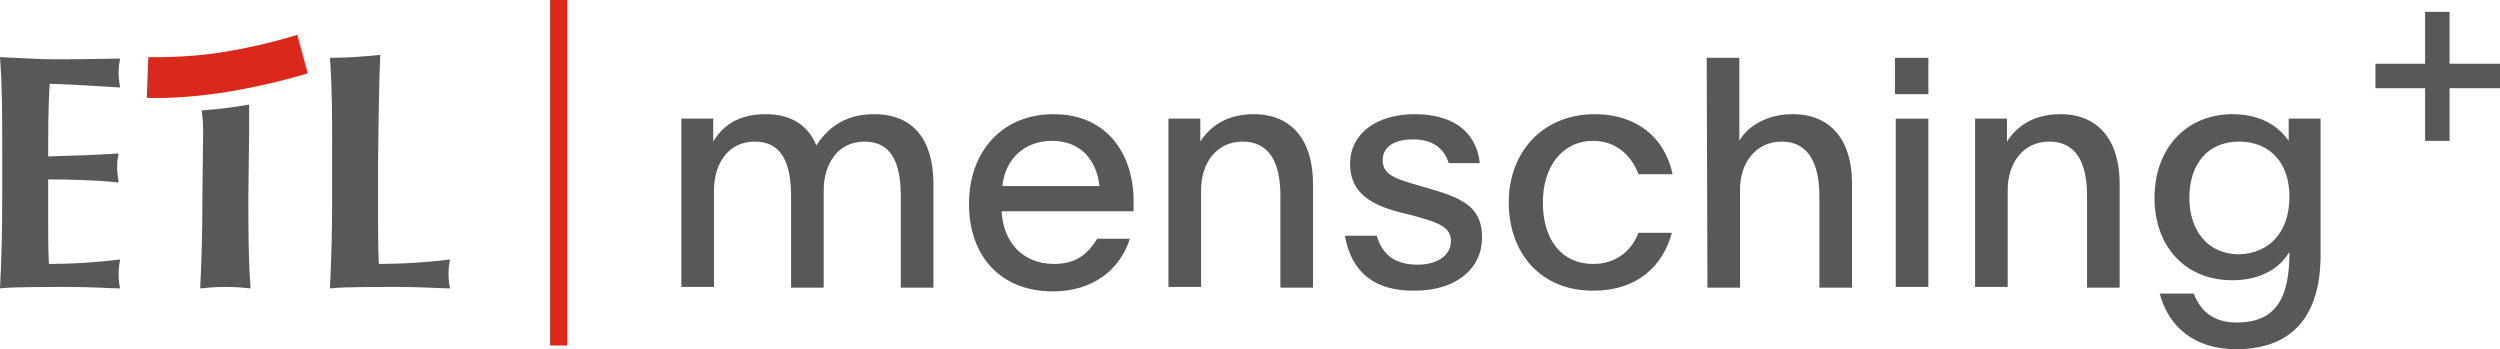 <?xml version="1.0" encoding="utf-8"?>
<!-- Generator: $$$/GeneralStr/196=Adobe Illustrator 27.6.0, SVG Export Plug-In . SVG Version: 6.00 Build 0)  -->
<svg version="1.1" id="Ebene_1" xmlns="http://www.w3.org/2000/svg" xmlns:xlink="http://www.w3.org/1999/xlink" x="0px" y="0px"
	 width="337.2px" height="47.1px" viewBox="0 0 337.2 47.1" style="enable-background:new 0 0 337.2 47.1;" xml:space="preserve">
<style type="text/css">
	.st0{fill:#58585A;}
	.st1{fill:#DA291C;}
</style>
<g>
	<path class="st0" d="M0.3,26.4c0,5.1-0.1,8.5-0.3,12.5c0.9-0.1,2.1-0.2,8.9-0.2c3.9,0,5.8,0.2,7.3,0.2c-0.1-0.5-0.2-1-0.2-1.9
		s0.1-1.4,0.2-2c-3.2,0.4-6.5,0.6-9.6,0.6c-0.1-1.8-0.1-3.7-0.1-5.6s0-3.9,0-5.8c3.2,0,6.3,0.1,9.5,0.4c-0.1-0.9-0.2-1.4-0.2-1.9
		c0-0.6,0-1,0.2-2c-3.2,0.2-5.9,0.3-9.5,0.4c0-3.3,0-6.6,0.2-9.8c1.3,0,6.3,0.3,9.5,0.5c-0.1-0.7-0.2-1.1-0.2-2
		c0-0.8,0.1-1.4,0.2-1.9C15.1,7.9,11.6,8,7.5,8C5,8,2.5,7.8,0,7.7c0.3,4,0.3,7.5,0.3,12.5V26.4z"/>
	<path class="st0" d="M27.3,26.4c0,5.1-0.1,8.5-0.3,12.5c0.9-0.1,2.1-0.2,3.4-0.2c1.4,0,2.5,0.1,3.4,0.2c-0.3-4-0.3-7.5-0.3-12.5
		l0.1-8.5c0-1.7,0-2.9,0-3.8c-2.2,0.4-4,0.6-6.4,0.8c0.1,1,0.2,1.2,0.2,2.9L27.3,26.4z"/>
	<path class="st0" d="M44.5,7.8c0.3,4,0.3,7.5,0.3,12.5v6.1c0,5.1-0.1,8.5-0.3,12.5c0.9-0.1,2.1-0.2,8.9-0.2c3.9,0,5.8,0.2,7.3,0.2
		c-0.1-0.5-0.2-1-0.2-1.9c0-1,0.1-1.4,0.2-2c-3.2,0.4-6.5,0.6-9.6,0.6C51,33.8,51,31.9,51,30s0-8.9,0-8.9s0.1-10.4,0.3-13.7
		C49.4,7.6,46.9,7.8,44.5,7.8"/>
	<path class="st1" d="M20,7.7c0,0,2.5,0.1,6.2-0.2c3.8-0.3,9-1.3,13.9-2.8l1.4,5.2c-6.8,2-14.6,3.5-21.7,3.3L20,7.7z"/>
</g>
<rect x="74.2" y="0" class="st1" width="2.3" height="46.6"/>
<g>
	<path class="st0" d="M91.9,19.5c0-1.2,0-2.3,0-3.5h4.3v3.1c1.2-2,3.2-3.7,7.1-3.7c3.4,0,5.7,1.5,6.8,4.2c1.3-1.9,3.4-4.2,7.8-4.2
		c5.4,0,8,3.6,8,9.4v14h-4.4V26.5c0-4.6-1.3-7.4-4.9-7.4s-5.5,3-5.5,6.6v13.1h-4.4V26.5c0-4.6-1.3-7.4-4.9-7.4s-5.5,3-5.5,6.6v13
		h-4.4V19.5z"/>
	<path class="st0" d="M130.7,27.5c0-7.1,4.5-12.1,11.4-12.1c7.4,0,10.8,5.6,10.8,11.7v1.4h-17.8c0.2,4,2.7,7.1,7.1,7.1
		c3.1,0,4.6-1.5,5.8-3.4h4.4c-1.3,4.1-4.9,7.1-10.4,7.1C135,39.3,130.7,34.6,130.7,27.5z M148.3,25.1c-0.4-3.6-2.6-6.1-6.4-6.1
		c-3.6,0-6.3,2.3-6.7,6.1H148.3z"/>
	<path class="st0" d="M157.6,19.4c0-1.2,0-2.3,0-3.4h4.3v3.1c1.2-1.9,3.4-3.7,7.2-3.7c5.2,0,8,3.6,8,9.4v14h-4.4V26.4
		c0-4.5-1.5-7.3-5.1-7.3s-5.6,3-5.6,6.5v13.1h-4.4V19.4z"/>
	<path class="st0" d="M181.4,31.8h4.3c0.7,2.4,2.3,3.9,5.5,3.9c2.6,0,4.5-1.2,4.5-3.2c0-2.1-2.2-2.6-5.4-3.5l-1.6-0.4
		c-3.8-1-6.6-2.6-6.6-6.5c0-4.1,3.6-6.7,8.7-6.7c5,0,8.3,2.2,8.8,6.6h-4.2c-0.6-2-2.2-3.2-4.8-3.2c-2.7,0-4.1,1.1-4.1,2.8
		c0,1.8,1.4,2.4,4.1,3.2l2.4,0.7c4.5,1.3,6.9,2.6,6.9,6.5c0,4.4-3.7,7.2-9,7.2C185.6,39.3,182.3,36.9,181.4,31.8z"/>
	<path class="st0" d="M203.5,27.3c0-6.8,4.6-11.9,11.6-11.9c5.8,0,9.5,3.3,10.5,8.1H221c-1-2.7-3.2-4.5-6.1-4.5
		c-4.2,0-6.8,3.5-6.8,8.3c0,5,2.5,8.3,6.8,8.3c2.9,0,5.1-1.6,6.1-4.2h4.5c-1.2,4.5-4.7,7.8-10.5,7.8
		C207.9,39.3,203.5,34.2,203.5,27.3z"/>
	<path class="st0" d="M230.2,7.8h4.4v5c0,1.9,0,4.6,0,6.2c0.8-1.5,3.2-3.6,7.2-3.6c5.2,0,8,3.6,8,9.3v14.1h-4.4V26.5
		c0-4.5-1.5-7.4-5.1-7.4c-3.5,0-5.6,2.9-5.6,6.4v13.3h-4.4L230.2,7.8L230.2,7.8z"/>
	<path class="st0" d="M255.6,7.8h4.5v4.9h-4.5V7.8z M255.7,16h4.4v22.7h-4.4L255.7,16L255.7,16z"/>
	<path class="st0" d="M266.4,19.4c0-1.2,0-2.3,0-3.4h4.3v3.1c1.2-1.9,3.4-3.7,7.2-3.7c5.2,0,8,3.6,8,9.4v14h-4.4V26.4
		c0-4.5-1.5-7.3-5.1-7.3s-5.6,3-5.6,6.5v13.1h-4.4V19.4z"/>
	<path class="st0" d="M291.3,39.6h4.6c0.8,2.1,2.4,3.9,5.8,3.9c5.2,0,7.1-3.2,7.1-9.4c0,0,0,0-0.1,0c-1.1,1.9-3.6,3.7-7.6,3.7
		c-6.4,0-10.5-4.6-10.5-11.1c0-6.8,4.4-11.3,10.5-11.3c3.9,0,6.3,1.7,7.6,3.6c0-0.5,0-1,0-1.4V16h4.3v18.4c0,8.2-3.8,12.7-11.4,12.7
		C296,47.1,292.5,44.1,291.3,39.6z M308.8,26.5c0-4.5-2.6-7.4-6.8-7.4s-6.7,3-6.7,7.6c0,4.4,2.5,7.6,6.7,7.6
		C305.9,34.2,308.8,31.5,308.8,26.5z"/>
</g>
<g>
	<path class="st0" d="M327.1,11.9h-6.7V8.6h6.7v-7h3.3v7h6.8v3.3h-6.8V19h-3.3V11.9z"/>
</g>
</svg>
